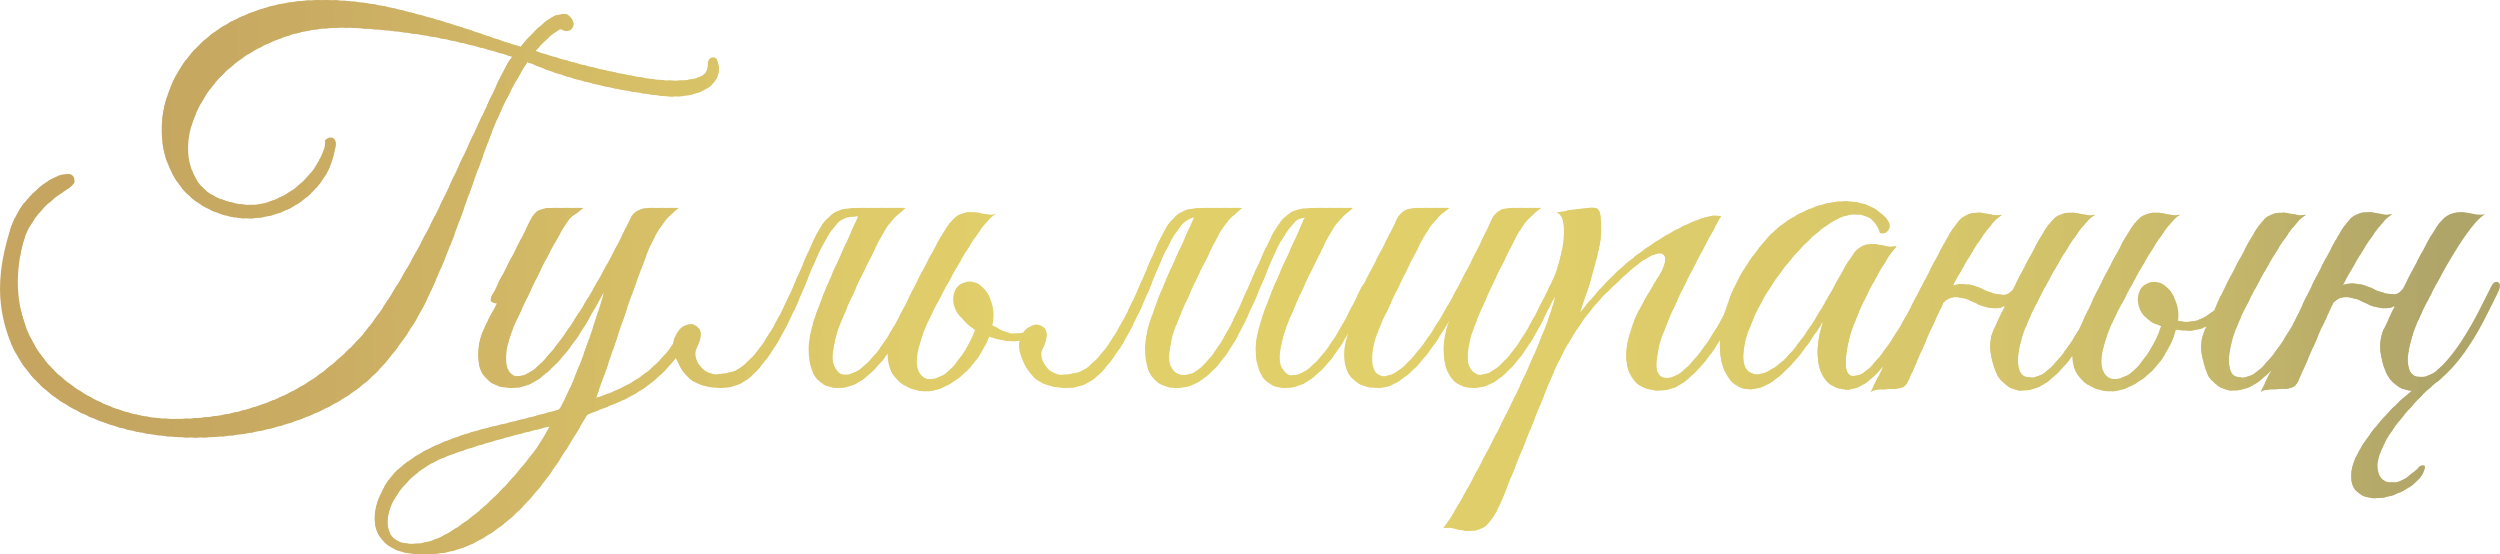 <?xml version="1.0" encoding="UTF-8"?> <svg xmlns="http://www.w3.org/2000/svg" xmlns:xlink="http://www.w3.org/1999/xlink" xmlns:xodm="http://www.corel.com/coreldraw/odm/2003" xml:space="preserve" width="200.048mm" height="44.359mm" version="1.1" style="shape-rendering:geometricPrecision; text-rendering:geometricPrecision; image-rendering:optimizeQuality; fill-rule:evenodd; clip-rule:evenodd" viewBox="0 0 3924.48 870.23"> <defs> <style type="text/css"> .fil63 {fill:#E1CF6A;fill-rule:nonzero} .fil62 {fill:#E1CF6A;fill-rule:nonzero} .fil61 {fill:#E0CE6A;fill-rule:nonzero} .fil60 {fill:#E0CD6A;fill-rule:nonzero} .fil64 {fill:#E1CF6A;fill-rule:nonzero} .fil65 {fill:#E0CE6A;fill-rule:nonzero} .fil59 {fill:#E0CD6A;fill-rule:nonzero} .fil58 {fill:#E0CC6A;fill-rule:nonzero} .fil57 {fill:#DFCC6A;fill-rule:nonzero} .fil56 {fill:#DFCB6A;fill-rule:nonzero} .fil55 {fill:#DFCB69;fill-rule:nonzero} .fil54 {fill:#DECA69;fill-rule:nonzero} .fil67 {fill:#DFCD6B;fill-rule:nonzero} .fil66 {fill:#DFCD6A;fill-rule:nonzero} .fil68 {fill:#DECC6B;fill-rule:nonzero} .fil53 {fill:#DDCA69;fill-rule:nonzero} .fil52 {fill:#DDC969;fill-rule:nonzero} .fil51 {fill:#DCC869;fill-rule:nonzero} .fil50 {fill:#DCC869;fill-rule:nonzero} .fil49 {fill:#DCC668;fill-rule:nonzero} .fil69 {fill:#DDCC6B;fill-rule:nonzero} .fil70 {fill:#DDCB6A;fill-rule:nonzero} .fil48 {fill:#DBC668;fill-rule:nonzero} .fil47 {fill:#DBC668;fill-rule:nonzero} .fil46 {fill:#DAC468;fill-rule:nonzero} .fil45 {fill:#DAC468;fill-rule:nonzero} .fil71 {fill:#DCCA6A;fill-rule:nonzero} .fil44 {fill:#D8C268;fill-rule:nonzero} .fil43 {fill:#D8C267;fill-rule:nonzero} .fil42 {fill:#D8C167;fill-rule:nonzero} .fil41 {fill:#D7C067;fill-rule:nonzero} .fil72 {fill:#DBCA6A;fill-rule:nonzero} .fil73 {fill:#DAC96A;fill-rule:nonzero} .fil40 {fill:#D6BF67;fill-rule:nonzero} .fil39 {fill:#D6BF67;fill-rule:nonzero} .fil38 {fill:#D6BE66;fill-rule:nonzero} .fil37 {fill:#D5BD66;fill-rule:nonzero} .fil75 {fill:#DAC96B;fill-rule:nonzero} .fil74 {fill:#DAC96A;fill-rule:nonzero} .fil76 {fill:#D9C86B;fill-rule:nonzero} .fil36 {fill:#D4BC66;fill-rule:nonzero} .fil35 {fill:#D4BB66;fill-rule:nonzero} .fil34 {fill:#D4BA66;fill-rule:nonzero} .fil33 {fill:#D3BA65;fill-rule:nonzero} .fil77 {fill:#D8C76B;fill-rule:nonzero} .fil32 {fill:#D2B966;fill-rule:nonzero} .fil31 {fill:#D2B966;fill-rule:nonzero} .fil30 {fill:#D1B866;fill-rule:nonzero} .fil29 {fill:#D1B766;fill-rule:nonzero} .fil28 {fill:#D1B765;fill-rule:nonzero} .fil27 {fill:#D1B665;fill-rule:nonzero} .fil78 {fill:#D7C66A;fill-rule:nonzero} .fil26 {fill:#D0B665;fill-rule:nonzero} .fil25 {fill:#CFB465;fill-rule:nonzero} .fil24 {fill:#CFB465;fill-rule:nonzero} .fil23 {fill:#CEB364;fill-rule:nonzero} .fil79 {fill:#D6C66A;fill-rule:nonzero} .fil80 {fill:#D5C56A;fill-rule:nonzero} .fil22 {fill:#CEB364;fill-rule:nonzero} .fil21 {fill:#CEB264;fill-rule:nonzero} .fil20 {fill:#CDB164;fill-rule:nonzero} .fil19 {fill:#CDB064;fill-rule:nonzero} .fil82 {fill:#D5C46B;fill-rule:nonzero} .fil81 {fill:#D5C46A;fill-rule:nonzero} .fil83 {fill:#D4C36B;fill-rule:nonzero} .fil18 {fill:#CBAF63;fill-rule:nonzero} .fil17 {fill:#CBAE63;fill-rule:nonzero} .fil16 {fill:#CAAD63;fill-rule:nonzero} .fil15 {fill:#CAAD63;fill-rule:nonzero} .fil84 {fill:#D3C36B;fill-rule:nonzero} .fil14 {fill:#C9AC62;fill-rule:nonzero} .fil13 {fill:#C9AC62;fill-rule:nonzero} .fil12 {fill:#C9AB62;fill-rule:nonzero} .fil11 {fill:#C8AA62;fill-rule:nonzero} .fil10 {fill:#C8A962;fill-rule:nonzero} .fil85 {fill:#D2C26A;fill-rule:nonzero} .fil9 {fill:#C8A962;fill-rule:nonzero} .fil8 {fill:#C7A961;fill-rule:nonzero} .fil7 {fill:#C7A861;fill-rule:nonzero} .fil6 {fill:#C7A861;fill-rule:nonzero} .fil5 {fill:#C6A761;fill-rule:nonzero} .fil4 {fill:#C6A761;fill-rule:nonzero} .fil86 {fill:#D0C06A;fill-rule:nonzero} .fil3 {fill:#C5A661;fill-rule:nonzero} .fil2 {fill:#C5A661;fill-rule:nonzero} .fil1 {fill:#C5A560;fill-rule:nonzero} .fil0 {fill:#C5A560;fill-rule:nonzero} .fil87 {fill:#D0C06B;fill-rule:nonzero} .fil88 {fill:#CFBF6A;fill-rule:nonzero} .fil89 {fill:#CEBF6B;fill-rule:nonzero} .fil90 {fill:#CDBD6A;fill-rule:nonzero} .fil91 {fill:#CBBC6A;fill-rule:nonzero} .fil92 {fill:#CBBC6B;fill-rule:nonzero} .fil93 {fill:#CABB6A;fill-rule:nonzero} .fil94 {fill:#C9BA6A;fill-rule:nonzero} .fil95 {fill:#C8B96A;fill-rule:nonzero} .fil96 {fill:#C6B86A;fill-rule:nonzero} .fil97 {fill:#C6B86B;fill-rule:nonzero} .fil98 {fill:#C5B66A;fill-rule:nonzero} .fil99 {fill:#C4B66A;fill-rule:nonzero} .fil100 {fill:#C3B56A;fill-rule:nonzero} .fil101 {fill:#C2B56A;fill-rule:nonzero} .fil102 {fill:#C1B36A;fill-rule:nonzero} .fil103 {fill:#C0B26A;fill-rule:nonzero} .fil104 {fill:#BFB26A;fill-rule:nonzero} .fil105 {fill:#BEB169;fill-rule:nonzero} .fil106 {fill:#BDB069;fill-rule:nonzero} .fil107 {fill:#BCAF6A;fill-rule:nonzero} .fil108 {fill:#BBAE69;fill-rule:nonzero} .fil109 {fill:#B9AD69;fill-rule:nonzero} .fil110 {fill:#B8AB69;fill-rule:nonzero} .fil111 {fill:#B7AB69;fill-rule:nonzero} .fil112 {fill:#B6AA69;fill-rule:nonzero} .fil113 {fill:#B5A969;fill-rule:nonzero} .fil114 {fill:#B3A869;fill-rule:nonzero} .fil115 {fill:#B3A769;fill-rule:nonzero} .fil116 {fill:#B1A669;fill-rule:nonzero} .fil117 {fill:#B0A568;fill-rule:nonzero} </style> <clipPath id="id0" style="clip-rule:nonzero"> <path d="M1128.52 107.25c0,15.93 -8.93,27.88 -26.78,35.84 -17.85,7.96 -39.96,10.3 -66.33,7 -30.76,-3.85 -57.95,-8.38 -81.57,-13.6 -23.62,-5.22 -44.08,-10.44 -61.38,-15.65 -17.3,-5.22 -31.31,-10.02 -42.02,-14.42 -10.71,-4.39 -18.26,-7.42 -22.66,-9.06 -24.72,39.55 -44.77,80.06 -60.15,121.53 -15.38,41.47 -30.35,82.67 -44.91,123.59 -14.56,40.92 -30.9,81.02 -49.02,120.3 -18.13,39.27 -42.3,76.21 -72.51,110.82 -21.97,24.72 -48.61,45.45 -79.92,62.21 -31.31,16.75 -64.95,29.39 -100.93,37.9 -35.98,8.51 -72.92,12.91 -110.82,13.18 -37.9,0.27 -74.16,-3.85 -108.76,-12.36 -34.61,-8.51 -66.33,-21.29 -95.17,-38.31 -28.84,-17.03 -52.18,-38.45 -70.04,-64.27 -17.85,-25.82 -29.11,-56.17 -33.78,-91.05 -4.67,-34.88 -0.14,-74.29 13.6,-118.24 6.04,-19.23 14.97,-35.57 26.78,-49.02 11.81,-13.46 23.48,-23.62 35.02,-30.49 11.54,-6.87 21.29,-10.16 29.25,-9.89 7.96,0.27 11.4,4.81 10.3,13.6 -3.3,4.39 -8.93,9.06 -16.89,14.01 -7.96,4.94 -16.48,11.54 -25.54,19.77 -9.06,8.24 -17.58,18.68 -25.54,31.31 -7.96,12.63 -13.6,28.84 -16.89,48.61 -4.94,28.01 -5.22,53.97 -0.82,77.86 4.39,23.89 12.36,45.45 23.89,64.68 11.54,19.23 25.82,35.98 42.85,50.26 17.03,14.28 35.7,26.37 56.03,36.25 20.32,9.89 41.33,17.17 63.03,21.83 21.7,4.67 43.26,6.73 64.68,6.18 32.41,-0.55 62.21,-4.12 89.4,-10.71 27.19,-6.59 52.32,-15.38 75.39,-26.37 23.07,-10.99 44.08,-23.89 63.03,-38.73 18.95,-14.83 36.39,-30.76 52.32,-47.79 16.48,-18.13 33.1,-40.51 49.85,-67.15 16.75,-26.64 33.23,-55.2 49.44,-85.69 16.2,-30.49 31.58,-61.38 46.14,-92.69 14.56,-31.31 28.15,-60.42 40.79,-87.34 12.63,-26.92 23.62,-50.4 32.96,-70.45 9.34,-20.05 17.03,-33.92 23.07,-41.61 -43.39,-13.73 -84.87,-24.17 -124.42,-31.31 -39.55,-7.14 -81.3,-11.81 -125.24,-14.01 -39.55,-1.65 -74.84,2.88 -105.88,13.6 -31.04,10.71 -57.54,24.86 -79.51,42.43 -21.97,17.58 -39.27,37.49 -51.91,59.74 -12.63,22.25 -19.77,43.67 -21.42,64.27 -1.65,20.6 2.2,39.27 11.54,56.03 9.34,16.75 24.72,28.43 46.14,35.02 25.27,8.24 47.79,9.06 67.56,2.47 19.77,-6.59 36.53,-16.07 50.26,-28.43 13.73,-12.36 23.89,-25.13 30.49,-38.31 6.59,-13.18 9.61,-22.8 9.06,-28.84l0 -1.65c4.39,-3.85 8.24,-5.08 11.54,-3.71 3.3,1.37 4.94,4.81 4.94,10.3 -2.75,21.97 -10.16,41.2 -22.25,57.68 -12.08,16.48 -26.78,29.66 -44.08,39.55 -17.3,9.89 -36.12,15.93 -56.44,18.13 -20.32,2.2 -40.1,0 -59.32,-6.59 -28.01,-9.89 -49.57,-25.54 -64.68,-46.96 -15.11,-21.42 -23.76,-45.32 -25.95,-71.68 -2.2,-26.37 2.33,-53.28 13.6,-80.75 11.26,-27.46 28.98,-51.91 53.14,-73.33 24.17,-21.42 55.2,-38.04 93.11,-49.85 37.9,-11.81 82.67,-15.52 134.3,-11.12 24.72,2.2 50.12,6.45 76.21,12.77 26.09,6.32 51.22,13.18 75.39,20.6 24.17,7.42 46.42,14.69 66.74,21.83 20.32,7.14 37.08,12.63 50.26,16.48 1.65,-2.2 4.94,-6.04 9.89,-11.54 4.94,-5.49 10.44,-11.12 16.48,-16.89 6.04,-5.77 12.22,-10.85 18.54,-15.24 6.32,-4.39 11.67,-6.59 16.07,-6.59l-0.82 0c6.59,-2.2 11.81,-1.79 15.65,1.24 3.85,3.02 6.18,6.59 7,10.71 0.82,4.12 -0.14,7.69 -2.88,10.71 -2.75,3.02 -7.42,3.43 -14.01,1.24 -1.65,-1.65 -4.39,-1.24 -8.24,1.24 -3.85,2.47 -7.83,5.49 -11.95,9.06 -4.12,3.57 -8.24,7.55 -12.36,11.95 -4.12,4.39 -7.55,7.96 -10.3,10.71 11.54,3.85 26.37,8.38 44.49,13.6 18.13,5.22 37.21,10.16 57.26,14.83 20.05,4.67 40.1,8.79 60.15,12.36 20.05,3.57 38.18,5.49 54.38,5.77 16.2,0.27 29.39,-1.37 39.55,-4.94 10.16,-3.57 15.24,-10.02 15.24,-19.36 0,-8.24 3.02,-12.36 9.06,-12.36 2.75,0 4.81,2.33 6.18,7 1.37,4.67 2.06,8.1 2.06,10.3zm39.55 465.53c10.99,-9.34 21.01,-20.74 30.07,-34.19 9.06,-13.46 17.58,-27.88 25.54,-43.26 7.96,-15.38 15.38,-31.04 22.25,-46.96 6.87,-15.93 13.32,-30.9 19.36,-44.91 6.04,-14.01 11.81,-26.37 17.3,-37.08 5.49,-10.71 11.26,-18.81 17.3,-24.31 4.39,-4.39 8.79,-7.69 13.18,-9.89 4.39,-2.2 9.61,-3.71 15.65,-4.53 6.04,-0.82 12.91,-1.24 20.6,-1.24l23.07 0 4.94 0 2.47 0 0.82 0 41.2 0c-6.04,4.94 -11.26,9.48 -15.65,13.6 -4.39,4.12 -8.65,9.06 -12.77,14.83 -4.12,5.77 -8.38,12.91 -12.77,21.42 -4.39,8.51 -9.61,19.09 -15.65,31.72 -6.04,11.54 -11.95,23.48 -17.71,35.84 -5.77,12.36 -11.26,24.44 -16.48,36.25 -5.22,11.81 -9.75,22.8 -13.6,32.96 -3.85,10.16 -6.32,18.81 -7.42,25.95 -3.85,17.58 -3.71,30.07 0.41,37.49 4.12,7.42 9.2,11.4 15.24,11.95 9.89,0 19.91,-4.39 30.07,-13.18 10.16,-8.79 19.91,-19.91 29.25,-33.37 9.34,-13.46 18.26,-28.29 26.78,-44.49 8.51,-16.2 16.34,-31.72 23.48,-46.55 3.3,-7.14 7,-9.75 11.12,-7.83 4.12,1.92 4.26,7 0.41,15.24 -6.59,14.28 -14.28,30.07 -23.07,47.38 -8.79,17.3 -18.68,33.64 -29.66,49.02 -10.99,15.38 -23.07,28.29 -36.25,38.73 -13.18,10.44 -27.19,15.65 -42.02,15.65 -9.34,0 -17.58,-2.33 -24.72,-7 -7.14,-4.67 -12.5,-11.54 -16.07,-20.6 -3.57,-9.06 -5.36,-20.19 -5.36,-33.37 0,-13.18 2.75,-28.01 8.24,-44.49 3.85,-12.08 8.51,-24.99 14.01,-38.73 5.49,-13.73 11.4,-27.6 17.71,-41.61 6.32,-14.01 12.63,-27.88 18.95,-41.61 6.32,-13.73 11.95,-26.37 16.89,-37.9 0.55,-1.1 1.1,-2.47 1.65,-4.12 -14.83,0 -25.27,3.3 -31.31,9.89 -6.59,6.59 -13.46,16.2 -20.6,28.84 -8.79,15.93 -18.26,36.8 -28.43,62.62 -10.16,25.82 -21.7,51.22 -34.61,76.21 -12.91,24.99 -27.46,46.55 -43.67,64.68 -16.2,18.13 -35.02,27.19 -56.44,27.19 -13.18,0 -25.4,-2.33 -36.67,-7 -11.26,-4.67 -20.46,-13.6 -27.6,-26.78 -2.75,-4.94 -4.94,-9.34 -6.59,-13.18 -4.94,6.04 -9.61,11.54 -14.01,16.48 -12.63,13.18 -25.68,24.17 -39.14,32.96 -13.46,8.79 -27.33,16.07 -41.61,21.83 -14.28,5.77 -29.11,11.67 -44.49,17.71 -13.18,23.07 -28.15,47.51 -44.91,73.33 -16.75,25.82 -35.57,49.57 -56.44,71.27 -20.87,21.7 -44.22,39.55 -70.04,53.56 -25.82,14.01 -53.83,21.01 -84.04,21.01 -20.87,0 -37.08,-3.02 -48.61,-9.06 -11.54,-6.04 -19.64,-14.01 -24.31,-23.89 -4.67,-9.89 -6.18,-20.74 -4.53,-32.55 1.65,-11.81 5.49,-23.48 11.54,-35.02 7.69,-15.38 18.54,-28.56 32.55,-39.55 14.01,-10.99 28.98,-20.32 44.91,-28.01 28.01,-13.18 60.01,-24.03 95.99,-32.55 35.98,-8.51 70.72,-17.44 104.23,-26.78 7.69,-13.73 15.11,-29.11 22.25,-46.14 7.14,-17.03 13.73,-34.06 19.77,-51.08 6.04,-17.03 11.54,-33.23 16.48,-48.61 4.94,-15.38 9.06,-28.56 12.36,-39.55 -7.14,12.63 -15.65,27.6 -25.54,44.91 -9.89,17.3 -21.01,33.78 -33.37,49.44 -12.36,15.65 -25.82,29.11 -40.37,40.37 -14.56,11.26 -29.8,16.89 -45.73,16.89 -4.39,0 -9.2,-0.41 -14.42,-1.24 -5.22,-0.82 -10.3,-2.61 -15.24,-5.36 -4.94,-2.75 -9.48,-6.59 -13.6,-11.54 -4.12,-4.94 -7,-11.26 -8.65,-18.95 -1.65,-8.79 -1.92,-17.3 -0.82,-25.54 1.1,-8.24 3.16,-16.34 6.18,-24.31 3.02,-7.96 6.59,-15.65 10.71,-23.07 4.12,-7.42 8.1,-14.97 11.95,-22.66 -2.75,0 -5.36,-0.82 -7.83,-2.47 -2.47,-1.65 -2.33,-5.22 0.41,-10.71 2.75,-4.39 5.22,-9.06 7.42,-14.01 2.2,-4.94 4.67,-9.89 7.42,-14.83l24.72 -47.79c8.24,-15.93 15.38,-30.21 21.42,-42.85 3.3,-6.59 7.55,-11.12 12.77,-13.6 5.22,-2.47 11.67,-3.71 19.36,-3.71l50.26 0c-3.85,3.3 -8.65,6.87 -14.42,10.71 -5.77,3.85 -11.12,10.16 -16.07,18.95 -14.28,24.17 -27.33,48.34 -39.14,72.51 -11.81,24.17 -23.48,48.61 -35.02,73.33 -9.89,21.42 -15.38,39.27 -16.48,53.56 -1.1,14.28 0.96,24.31 6.18,30.07 5.22,5.77 13.05,6.59 23.48,2.47 10.44,-4.12 22.25,-13.87 35.43,-29.25 11.54,-13.18 23.35,-28.84 35.43,-46.96 12.08,-18.13 23.76,-36.94 35.02,-56.44 11.26,-19.5 21.97,-38.86 32.13,-58.09 10.16,-19.23 19.09,-37.08 26.78,-53.56 3.3,-6.59 7.55,-11.12 12.77,-13.6 5.22,-2.47 11.67,-3.71 19.36,-3.71l44.49 0c-7.69,5.49 -14.42,11.67 -20.19,18.54 -5.77,6.87 -11.12,14.69 -16.07,23.48 -4.94,8.79 -9.61,18.81 -14.01,30.07 -4.39,11.26 -9.06,23.76 -14.01,37.49 -10.44,28.01 -21.01,58.23 -31.72,90.63 -10.71,32.41 -22.11,65.09 -34.19,98.05 32.96,-10.44 60.15,-24.44 81.57,-42.02 15.38,-12.63 28.56,-26.92 39.55,-42.85 0.55,-2.75 1.1,-5.49 1.65,-8.24 4.39,-10.99 10.44,-17.99 18.13,-21.01 7.69,-3.02 14.28,-1.65 19.77,4.12 5.49,5.77 4.67,16.34 -2.47,31.72 -2.2,4.39 -2.75,9.06 -1.65,14.01 1.1,4.94 3.16,9.48 6.18,13.6 3.02,4.12 6.87,7.42 11.54,9.89 4.67,2.47 9.48,3.71 14.42,3.71 9.34,-0.55 17.44,-1.79 24.31,-3.71 6.87,-1.92 13.32,-5.63 19.36,-11.12zm-304.86 96.4c-13.18,3.3 -27.33,6.87 -42.43,10.71 -15.11,3.85 -30.35,7.96 -45.73,12.36 -15.38,4.39 -30.21,8.93 -44.49,13.6 -14.28,4.67 -27.19,9.48 -38.73,14.42 -20.87,9.34 -38.31,21.42 -52.32,36.25 -14.01,14.83 -23.35,29.52 -28.01,44.08 -4.67,14.56 -4.26,27.05 1.24,37.49 5.49,10.44 17.03,15.65 34.61,15.65 18.13,0 36.8,-5.63 56.03,-16.89 19.23,-11.26 37.76,-24.86 55.62,-40.79 17.85,-15.93 34.33,-32.68 49.44,-50.26 15.11,-17.58 27.33,-32.96 36.67,-46.14 2.75,-4.39 5.63,-9.2 8.65,-14.42 3.02,-5.22 6.18,-10.57 9.48,-16.07zm535.56 -87.34c-3.85,-7.69 -5.63,-16.89 -5.36,-27.6 0.27,-10.71 3.43,-22.66 9.48,-35.84 6.59,-13.73 12.36,-25.95 17.3,-36.67 4.94,-10.71 9.89,-21.01 14.83,-30.9 4.94,-9.89 10.16,-20.05 15.65,-30.49 5.49,-10.44 11.81,-22.25 18.95,-35.43 10.44,-19.77 19.5,-33.51 27.19,-41.2 7.69,-7.69 18.13,-11.26 31.31,-10.71 5.49,0.55 11.12,1.51 16.89,2.88 5.77,1.37 11.67,1.51 17.71,0.41 -6.04,3.3 -13.18,10.44 -21.42,21.56 -8.24,10.99 -16.89,23.89 -25.95,38.73 -9.06,14.97 -18.13,30.76 -27.19,47.65 -9.06,16.75 -17.44,32.55 -25.13,47.51 -6.59,13.18 -11.95,25.68 -16.07,37.63 -4.12,11.81 -6.59,22.38 -7.42,31.72 -0.82,9.48 0.14,17.03 2.88,22.8 2.75,5.77 7.42,9.48 14.01,11.12 3.85,1.1 9.89,0 18.13,-3.3 8.24,-3.3 16.2,-9.61 23.89,-18.95 8.79,-10.57 16.48,-21.83 23.07,-33.92 3.85,-7.69 6.87,-14.69 9.06,-20.74 -9.34,-6.59 -17.3,-14.01 -23.89,-22.25 -4.94,-5.49 -8.1,-11.54 -9.48,-17.85 -1.37,-6.32 -1.24,-12.22 0.41,-17.71 1.65,-5.49 4.67,-9.89 9.06,-13.18 4.39,-3.3 9.89,-4.94 16.48,-4.94 3.3,0 6.59,0.82 9.89,2.47 9.34,4.39 16.48,12.63 21.42,24.72 5.49,13.18 6.59,27.05 3.3,41.33 1.65,1.1 3.3,1.92 4.94,2.47 6.59,4.39 14.01,7.69 22.25,9.89 5.49,1.1 12.63,0.82 21.42,-0.82 3.85,-5.49 8.24,-9.06 13.18,-10.71 7.69,-3.3 14.28,-2.06 19.77,3.71 5.49,5.77 4.67,16.48 -2.47,31.86 -2.2,4.39 -2.75,9.06 -1.65,14.01 1.1,4.94 3.16,9.61 6.18,13.73 3.02,4.12 6.87,7.42 11.54,9.89 4.67,2.47 9.48,3.71 14.42,3.71 9.34,-0.55 17.44,-1.79 24.31,-3.71 6.87,-1.92 13.32,-5.63 19.36,-11.12 10.99,-9.48 21.01,-20.87 30.07,-34.33 9.06,-13.46 17.58,-28.01 25.54,-43.39 7.96,-15.38 15.38,-31.17 22.25,-47.1 6.87,-16.07 13.32,-31.04 19.36,-45.04 6.04,-14.14 11.81,-26.5 17.3,-37.21 5.49,-10.71 11.26,-18.95 17.3,-24.44 4.39,-4.39 8.79,-7.69 13.18,-9.89 4.39,-2.2 9.61,-3.71 15.65,-4.53 6.04,-0.82 12.91,-1.24 20.6,-1.24l8.24 0 4.94 0 44.49 0c-6.04,4.94 -11.26,9.48 -15.65,13.6 -4.39,4.12 -8.65,9.06 -12.77,14.83 -4.12,5.77 -8.38,12.91 -12.77,21.42 -4.39,8.51 -9.61,19.09 -15.65,31.72 -6.04,11.54 -11.95,23.48 -17.71,35.84 -5.77,12.36 -11.26,24.44 -16.48,36.25 -5.22,11.81 -9.75,22.8 -13.6,32.96 -3.85,10.16 -6.32,18.81 -7.42,25.95 -3.85,17.58 -3.71,29.94 0.41,37.08 4.12,7.14 9.2,11.26 15.24,12.36 10.99,1.65 21.83,-2.47 32.55,-12.36 10.71,-9.89 21.01,-22.93 30.9,-39.14 9.89,-16.2 19.36,-34.33 28.43,-54.38 9.06,-20.05 17.71,-39.55 25.95,-58.5 8.24,-18.95 16.07,-35.84 23.48,-50.67 7.42,-14.83 14.42,-25.27 21.01,-31.31 4.39,-4.39 8.79,-7.69 13.18,-9.89 4.39,-2.2 9.61,-3.71 15.65,-4.53 6.04,-0.82 12.91,-1.24 20.6,-1.24l58.5 0c-6.04,4.94 -11.26,9.48 -15.65,13.6 -4.39,4.12 -8.65,9.2 -12.77,14.97 -4.12,5.77 -8.38,12.91 -12.77,21.42 -4.39,8.51 -9.61,19.23 -15.65,31.86 -6.04,11.54 -11.95,23.48 -17.71,35.98 -5.77,12.36 -11.26,24.44 -16.48,36.39 -5.22,11.81 -9.75,22.8 -13.6,32.96 -3.85,10.16 -6.32,18.95 -7.42,26.09 -3.85,17.58 -3.71,30.21 0.41,37.63 4.12,7.42 9.2,11.4 15.24,11.95 9.89,0 19.91,-4.39 30.07,-13.18 10.16,-8.79 19.91,-19.91 29.25,-33.37 9.34,-13.46 18.26,-28.29 26.78,-44.49 8.51,-16.2 16.34,-31.72 23.48,-46.55 3.3,-7.14 7,-9.75 11.12,-7.83 4.12,1.92 4.26,7 0.41,15.24 -6.59,14.28 -14.28,30.07 -23.07,47.38 -8.79,17.3 -18.68,33.64 -29.66,49.02 -10.99,15.38 -23.07,28.15 -36.25,38.31 -13.18,10.16 -27.19,15.24 -42.02,15.24 -9.34,0 -17.58,-2.33 -24.72,-7 -7.14,-4.67 -12.5,-11.54 -16.07,-20.6 -3.57,-9.06 -5.36,-20.19 -5.36,-33.37 0,-13.18 2.75,-28.01 8.24,-44.49 3.85,-12.08 8.51,-24.99 14.01,-38.73 5.49,-13.73 11.4,-27.6 17.71,-41.61 6.32,-14.01 12.63,-27.88 18.95,-41.61 6.32,-13.73 11.95,-26.37 16.89,-37.9 0.55,-1.1 0.82,-1.92 0.82,-2.47 -7.14,1.1 -12.63,3.85 -16.48,8.24 -6.04,6.59 -12.91,16.2 -20.6,28.84 -6.04,10.44 -12.22,23.48 -18.54,39.14 -6.32,15.65 -13.18,32.13 -20.6,49.44 -7.42,17.3 -15.52,34.61 -24.31,51.91 -8.79,17.3 -18.4,32.68 -28.84,46.14 -10.44,13.46 -21.83,24.31 -34.19,32.55 -12.36,8.24 -25.95,12.08 -40.79,11.54 -9.34,-0.55 -17.58,-3.16 -24.72,-7.83 -7.14,-4.67 -12.5,-11.54 -16.07,-20.6 -3.57,-9.06 -5.36,-20.05 -5.36,-32.96 0,-12.91 2.75,-27.6 8.24,-44.08 3.85,-12.08 8.51,-24.99 14.01,-38.73 5.49,-13.73 11.4,-27.6 17.71,-41.61 6.32,-14.01 12.63,-27.88 18.95,-41.61 6.32,-13.73 11.95,-26.37 16.89,-37.9 0.55,-0.55 0.82,-1.37 0.82,-2.47 -6.59,1.65 -11.81,4.39 -15.65,8.24 -6.59,6.59 -13.46,16.2 -20.6,28.84 -8.79,15.93 -18.26,36.8 -28.43,62.62 -10.16,25.82 -21.7,51.22 -34.61,76.21 -12.91,24.99 -27.46,46.55 -43.67,64.68 -16.2,18.13 -35.02,27.19 -56.44,27.19 -13.18,0 -25.4,-2.33 -36.67,-7 -11.26,-4.67 -20.46,-13.6 -27.6,-26.78 -9.34,-16.48 -12.63,-29.94 -9.89,-40.37 -4.39,0.55 -8.51,0.82 -12.36,0.82 -9.34,-0.55 -18.4,-2.2 -27.19,-4.94 -3.3,-0.55 -6.04,-1.37 -8.24,-2.47 -5.49,14.28 -13.18,27.74 -23.07,40.37 -13.73,17.58 -30.21,30.76 -49.44,39.55 -15.93,7.14 -31.86,7.96 -47.79,2.47 -15.93,-5.49 -27.19,-15.11 -33.78,-28.84zm1044.76 -123.59c-6.59,14.28 -14.28,30.07 -23.07,47.38 -8.79,17.3 -18.68,33.64 -29.66,49.02 -10.99,15.38 -23.07,28.29 -36.25,38.73 -13.18,10.44 -27.19,15.65 -42.02,15.65 -9.34,0 -17.58,-2.33 -24.72,-7 -7.14,-4.67 -12.5,-11.54 -16.07,-20.6 -3.57,-9.06 -5.36,-20.19 -5.36,-33.37 0,-13.18 2.75,-28.01 8.24,-44.49 -7.14,12.63 -14.97,25.13 -23.48,37.49 -8.51,12.36 -17.58,23.62 -27.19,33.78 -9.61,10.16 -19.64,18.4 -30.07,24.72 -10.44,6.32 -20.6,9.48 -30.49,9.48 -4.39,0 -9.2,-0.41 -14.42,-1.24 -5.22,-0.82 -10.3,-2.61 -15.24,-5.36 -4.94,-2.75 -9.48,-6.59 -13.6,-11.54 -4.12,-4.94 -7,-11.26 -8.65,-18.95 -1.65,-8.79 -1.92,-17.3 -0.82,-25.54 1.1,-8.24 3.16,-16.34 6.18,-24.31 3.02,-7.96 6.59,-15.65 10.71,-23.07 4.12,-7.42 8.1,-14.97 11.95,-22.66 -2.75,0 -5.36,-0.82 -7.83,-2.47 -2.47,-1.65 -2.33,-5.22 0.41,-10.71 2.75,-4.39 5.22,-9.06 7.42,-14.01 2.2,-4.94 4.67,-9.89 7.42,-14.83l24.72 -47.79c8.24,-15.93 15.38,-30.21 21.42,-42.85 3.3,-6.59 7.55,-11.12 12.77,-13.6 5.22,-2.47 11.67,-3.71 19.36,-3.71l50.26 0c-4.94,3.3 -9.34,6.73 -13.18,10.3 -3.85,3.57 -7.83,7.83 -11.95,12.77 -4.12,4.94 -8.38,10.99 -12.77,18.13 -4.39,7.14 -9.34,16.48 -14.83,28.01 -7.69,14.28 -14.56,28.01 -20.6,41.2 -6.04,11.54 -11.81,23.35 -17.3,35.43 -5.49,12.08 -10.16,21.97 -14.01,29.66 -9.89,21.42 -15.38,39.27 -16.48,53.56 -1.1,14.28 0.96,24.31 6.18,30.07 5.22,5.77 13.05,6.59 23.48,2.47 10.44,-4.12 22.25,-13.87 35.43,-29.25 11.54,-13.18 22.93,-28.84 34.19,-46.96 11.26,-18.13 22.11,-36.94 32.55,-56.44 10.44,-19.5 20.46,-38.86 30.07,-58.09 9.61,-19.23 18.26,-37.08 25.95,-53.56 3.3,-6.59 7.55,-11.12 12.77,-13.6 5.22,-2.47 11.67,-3.71 19.36,-3.71l44.49 0c-6.04,4.94 -11.26,9.48 -15.65,13.6 -4.39,4.12 -8.65,9.06 -12.77,14.83 -4.12,5.77 -8.38,12.91 -12.77,21.42 -4.39,8.51 -9.61,19.09 -15.65,31.72 -6.04,11.54 -11.95,23.48 -17.71,35.84 -5.77,12.36 -11.26,24.44 -16.48,36.25 -5.22,11.81 -9.75,22.8 -13.6,32.96 -3.85,10.16 -6.32,18.81 -7.42,25.95 -3.85,17.58 -3.71,30.07 0.41,37.49 4.12,7.42 9.2,11.4 15.24,11.95 9.89,0 19.91,-4.39 30.07,-13.18 10.16,-8.79 19.91,-19.91 29.25,-33.37 9.34,-13.46 18.26,-28.29 26.78,-44.49 8.51,-16.2 16.34,-31.72 23.48,-46.55 3.3,-7.14 7,-9.75 11.12,-7.83 4.12,1.92 4.26,7 0.41,15.24zm-88.16 332.05c-8.24,17.58 -16.07,29.39 -23.48,35.43 -7.42,6.04 -17.99,8.51 -31.72,7.42 -5.49,-0.55 -11.12,-1.65 -16.89,-3.3 -5.77,-1.65 -11.67,-1.92 -17.71,-0.82 3.3,-3.3 9.61,-12.77 18.95,-28.43 9.34,-15.65 20.05,-34.88 32.13,-57.68 12.08,-22.8 24.99,-47.65 38.73,-74.57 13.73,-26.92 26.5,-53.28 38.31,-79.1 11.81,-25.82 21.97,-49.57 30.49,-71.27 8.51,-21.7 14.14,-38.86 16.89,-51.5 -4.39,7.14 -9.34,11.67 -14.83,13.6 -5.49,1.92 -6.87,-0.14 -4.12,-6.18 2.2,-4.39 4.94,-10.44 8.24,-18.13 3.3,-7.69 6.04,-14.01 8.24,-18.95 3.85,-8.79 7.28,-18.95 10.3,-30.49 3.02,-11.54 4.94,-22.52 5.77,-32.96 0.82,-10.44 0.41,-19.36 -1.24,-26.78 -1.65,-7.42 -4.94,-11.67 -9.89,-12.77 6.04,-1.1 11.81,-2.2 17.3,-3.3 4.39,-1.1 8.93,-1.79 13.6,-2.06 4.67,-0.27 7.83,-0.69 9.48,-1.24 6.04,-0.55 10.99,-0.96 14.83,-1.24 3.85,-0.27 6.87,0.41 9.06,2.06 2.2,1.65 3.71,5.08 4.53,10.3 0.82,5.22 1.24,12.77 1.24,22.66 0,8.24 -1.24,17.99 -3.71,29.25 -2.47,11.26 -5.36,22.93 -8.65,35.02 -3.3,12.08 -6.87,23.89 -10.71,35.43 -3.85,11.54 -7.42,21.7 -10.71,30.49 8.24,-10.44 18.68,-22.66 31.31,-36.67 12.63,-14.01 25.27,-26.5 37.9,-37.49 9.89,-8.79 22.11,-18.26 36.67,-28.43 14.56,-10.16 29.25,-19.23 44.08,-27.19 14.83,-7.96 28.7,-14.14 41.61,-18.54 12.91,-4.39 22.93,-5.49 30.07,-3.3 -16.48,29.66 -31.58,57.95 -45.32,84.87 -6.04,11.54 -11.95,23.35 -17.71,35.43 -5.77,12.08 -11.12,23.76 -16.07,35.02 -4.94,11.26 -9.2,21.83 -12.77,31.72 -3.57,9.89 -5.9,18.4 -7,25.54 -3.3,17.03 -3.3,28.15 0,33.37 3.3,5.22 7.69,7.83 13.18,7.83 10.44,0 21.42,-5.77 32.96,-17.3 11.54,-11.54 22.52,-25.13 32.96,-40.79 10.44,-15.65 19.77,-31.45 28.01,-47.38 8.24,-15.93 14.56,-28.29 18.95,-37.08 3.3,-7.14 7,-9.75 11.12,-7.83 4.12,1.92 4.26,7 0.41,15.24 -6.04,12.63 -13.6,27.74 -22.66,45.32 -9.06,17.58 -19.36,34.47 -30.9,50.67 -11.54,16.2 -24.17,30.07 -37.9,41.61 -13.73,11.54 -28.56,17.3 -44.49,17.3 -7.14,0 -14.56,-1.37 -22.25,-4.12 -7.69,-2.75 -14.14,-7.83 -19.36,-15.24 -5.22,-7.42 -8.38,-17.3 -9.48,-29.66 -1.1,-12.36 1.37,-28.15 7.42,-47.38 3.3,-10.99 8.79,-23.48 16.48,-37.49 7.69,-14.01 17.3,-30.35 28.84,-49.02 4.94,-8.24 7.69,-15.38 8.24,-21.42 0.55,-6.04 -1.51,-9.61 -6.18,-10.71 -4.67,-1.1 -11.95,1.1 -21.83,6.59 -9.89,5.49 -22.8,15.65 -38.73,30.49 -7.14,6.59 -15.24,14.28 -24.31,23.07 -9.06,8.79 -18.68,19.64 -28.84,32.55 -10.16,12.91 -20.46,28.15 -30.9,45.73 -10.44,17.58 -20.6,38.18 -30.49,61.8l-77.45 191.98z"></path> </clipPath> <clipPath id="id1" style="clip-rule:nonzero"> <path d="M3026.89 458.25c-6.04,12.63 -13.6,27.46 -22.66,44.49 -9.06,17.03 -19.09,33.51 -30.07,49.44 -10.99,15.93 -22.66,29.52 -35.02,40.79 -12.36,11.26 -24.58,17.44 -36.67,18.54 -6.59,0.55 -13.73,-0.69 -21.42,-3.71 -7.69,-3.02 -14.01,-8.51 -18.95,-16.48 -4.94,-7.96 -7.83,-18.95 -8.65,-32.96 -0.82,-14.01 1.79,-31.72 7.83,-53.14 -6.59,10.99 -15.11,23.76 -25.54,38.31 -10.44,14.56 -21.7,27.6 -33.78,39.14 -15.93,15.38 -30.62,24.44 -44.08,27.19 -13.46,2.75 -24.86,0.69 -34.19,-6.18 -9.34,-6.87 -16.07,-17.71 -20.19,-32.55 -4.12,-14.83 -4.81,-32.27 -2.06,-52.32 2.75,-20.05 9.48,-42.02 20.19,-65.92 10.71,-23.89 26.5,-48.2 47.38,-72.92 12.08,-14.83 26.78,-27.46 44.08,-37.9 17.3,-10.44 34.88,-17.85 52.73,-22.25 17.85,-4.39 35.15,-4.94 51.91,-1.65 16.75,3.3 30.9,11.26 42.43,23.89 6.04,6.04 7.83,11.81 5.36,17.3 -2.47,5.49 -7.28,7.69 -14.42,6.59 -4.39,-15.38 -13.32,-24.72 -26.78,-28.01 -13.46,-3.3 -27.88,-0.82 -43.26,7.42 -18.68,10.44 -37.9,26.5 -57.68,48.2 -19.77,21.7 -37.08,44.91 -51.91,69.62 -1.65,2.75 -4.12,7.14 -7.42,13.18 -3.3,6.04 -6.73,13.05 -10.3,21.01 -3.57,7.96 -6.87,16.2 -9.89,24.72 -3.02,8.51 -5.08,16.62 -6.18,24.31 -2.2,14.28 -1.24,24.72 2.88,31.31 4.12,6.59 9.89,9.89 17.3,9.89 7.42,0 16.07,-3.16 25.95,-9.48 9.89,-6.32 19.77,-15.24 29.66,-26.78 14.28,-17.58 27.33,-36.12 39.14,-55.62 11.81,-19.5 23.21,-39.41 34.19,-59.74 9.34,-17.58 17.71,-31.04 25.13,-40.37 7.42,-9.34 17.71,-13.46 30.9,-12.36 5.49,0.55 11.12,1.51 16.89,2.88 5.77,1.37 11.67,1.51 17.71,0.41 -4.39,4.39 -10.3,12.5 -17.71,24.31 -7.42,11.81 -15.11,25.27 -23.07,40.37 -7.96,15.11 -15.24,30.62 -21.83,46.55 -6.59,15.93 -11.26,30.21 -14.01,42.85 -6.59,32.96 -3.85,49.44 8.24,49.44 8.79,0.55 18.4,-4.67 28.84,-15.65 10.44,-10.99 20.74,-24.17 30.9,-39.55 10.16,-15.38 19.36,-30.9 27.6,-46.55 8.24,-15.65 14.56,-27.88 18.95,-36.67 3.85,-7.14 7.69,-9.89 11.54,-8.24 3.85,1.65 3.85,6.59 0,14.83zm162.32 33.78c-3.85,7.69 -7.83,17.17 -11.95,28.43 -4.12,11.26 -7,22.25 -8.65,32.96 -1.65,10.71 -1.24,19.91 1.24,27.6 2.47,7.69 8.65,11.54 18.54,11.54 10.44,0 21.29,-5.77 32.55,-17.3 11.26,-11.54 21.83,-24.99 31.72,-40.37 9.89,-15.38 18.81,-30.9 26.78,-46.55 7.96,-15.65 14.14,-27.88 18.54,-36.67 3.3,-7.14 7,-9.75 11.12,-7.83 4.12,1.92 4.26,7 0.41,15.24 -6.04,12.63 -13.6,27.74 -22.66,45.32 -9.06,17.58 -19.36,34.47 -30.9,50.67 -11.54,16.2 -24.17,29.94 -37.9,41.2 -13.73,11.26 -28.56,16.89 -44.49,16.89 -6.59,0 -13.05,-1.79 -19.36,-5.36 -6.32,-3.57 -12.22,-9.2 -17.71,-16.89 -4.39,-7.14 -7.96,-17.85 -10.71,-32.13 -2.75,-14.28 -1.65,-27.74 3.3,-40.37 6.59,-13.73 12.36,-25.82 17.3,-36.25l0 -1.65c-4.94,2.75 -10.71,3.85 -17.3,3.3 -9.89,-0.55 -19.64,-3.43 -29.25,-8.65 -9.61,-5.22 -19.09,-8.1 -28.43,-8.65 -5.49,-0.55 -10.44,0.82 -14.83,4.12 -2.2,1.1 -4.12,2.47 -5.77,4.12 -2.75,6.04 -5.22,11.54 -7.42,16.48 -3.3,7.14 -6.04,12.91 -8.24,17.3 -2.2,4.39 -4.67,9.89 -7.42,16.48 -2.75,6.59 -6.59,15.38 -11.54,26.37 -4.94,10.99 -11.81,26.64 -20.6,46.96 -3.3,6.04 -7.14,9.61 -11.54,10.71 -4.39,1.1 -10.99,1.65 -19.77,1.65 -6.04,0.55 -11.12,0.82 -15.24,0.82 -4.12,0 -8.38,1.37 -12.77,4.12 19.77,-39 38.59,-77.73 56.44,-116.18 17.85,-38.45 36.94,-76.35 57.26,-113.7 10.44,-19.77 19.5,-33.51 27.19,-41.2 7.69,-7.69 18.13,-11.26 31.31,-10.71 5.49,0.55 11.12,1.51 16.89,2.88 5.77,1.37 11.67,1.51 17.71,0.41 -6.04,3.3 -13.32,10.44 -21.83,21.42 -8.51,10.99 -17.3,23.89 -26.37,38.73 -9.06,14.83 -18.26,30.76 -27.6,47.79 -0.55,1.1 -1.1,2.2 -1.65,3.3 5.49,-2.2 11.26,-3.02 17.3,-2.47 10.44,0.55 20.19,3.16 29.25,7.83 9.06,4.67 18.26,7.55 27.6,8.65 6.59,1.1 11.81,0 15.65,-3.3l4.12 -4.12 1.65 -3.3c4.94,-9.89 10.16,-20.05 15.65,-30.49 5.49,-10.44 11.81,-22.25 18.95,-35.43 10.44,-19.77 19.5,-33.51 27.19,-41.2 7.69,-7.69 18.13,-11.26 31.31,-10.71 5.49,0.55 11.12,1.51 16.89,2.88 5.77,1.37 11.67,1.51 17.71,0.41 -6.04,3.3 -13.32,10.44 -21.83,21.42 -8.51,10.99 -17.3,23.89 -26.37,38.73 -9.06,14.83 -18.13,30.62 -27.19,47.38 -9.06,16.75 -17.17,32.55 -24.31,47.38zm69.21 90.63c-3.85,-7.69 -5.63,-16.89 -5.36,-27.6 0.27,-10.71 3.43,-22.66 9.48,-35.84 6.59,-13.73 12.36,-25.95 17.3,-36.67 4.94,-10.71 9.89,-21.01 14.83,-30.9 4.94,-9.89 10.16,-20.05 15.65,-30.49 5.49,-10.44 11.81,-22.25 18.95,-35.43 10.44,-19.77 19.5,-33.51 27.19,-41.2 7.69,-7.69 18.13,-11.26 31.31,-10.71 5.49,0.55 11.12,1.51 16.89,2.88 5.77,1.37 11.67,1.51 17.71,0.41 -6.04,3.3 -13.18,10.44 -21.42,21.42 -8.24,10.99 -16.89,23.89 -25.95,38.73 -9.06,14.83 -18.13,30.62 -27.19,47.38 -9.06,16.75 -17.44,32.55 -25.13,47.38 -6.59,13.18 -11.95,25.68 -16.07,37.49 -4.12,11.81 -6.59,22.38 -7.42,31.72 -0.82,9.34 0.14,16.89 2.88,22.66 2.75,5.77 7.42,9.48 14.01,10.99 3.85,1.1 9.89,0 18.13,-3.3 8.24,-3.16 16.2,-9.48 23.89,-18.81 8.79,-10.44 16.48,-21.7 23.07,-33.78 4.94,-9.89 8.79,-18.95 11.54,-27.19 -1.65,-0.55 -3.3,-1.1 -4.94,-1.65 -8.24,-2.75 -15.38,-7.42 -21.42,-14.01 -4.94,-5.49 -8.1,-11.4 -9.48,-17.71 -1.37,-6.32 -1.24,-12.22 0.41,-17.71 1.65,-5.49 4.67,-9.89 9.06,-13.18 4.39,-3.3 9.89,-4.94 16.48,-4.94 3.3,0 6.59,0.82 9.89,2.47 9.34,4.39 16.48,12.63 21.42,24.72 4.94,10.99 6.59,22.25 4.94,33.78 1.1,0 2.2,0.27 3.3,0.82 8.24,1.65 17.3,1.1 27.19,-1.65 8.24,-2.75 17.03,-7.96 26.37,-15.65l1.65 -4.12c4.94,-10.99 9.89,-21.42 14.83,-31.31 4.94,-9.89 10.16,-20.05 15.65,-30.49 5.49,-10.44 11.81,-22.25 18.95,-35.43 10.44,-19.77 19.5,-33.51 27.19,-41.2 7.69,-7.69 18.13,-11.26 31.31,-10.71 5.49,0.55 11.12,1.51 16.89,2.88 5.77,1.37 11.67,1.51 17.71,0.41 -6.04,3.3 -13.32,10.44 -21.83,21.42 -8.51,10.99 -17.3,23.89 -26.37,38.73 -9.06,14.83 -18.13,30.62 -27.19,47.38 -9.06,16.75 -17.17,32.55 -24.31,47.38 -3.85,7.69 -7.83,17.17 -11.95,28.43 -4.12,11.26 -7,22.25 -8.65,32.96 -1.65,10.71 -1.24,19.91 1.24,27.6 2.47,7.69 8.65,11.54 18.54,11.54 10.44,0 21.29,-5.77 32.55,-17.3 11.26,-11.54 21.83,-24.99 31.72,-40.37 9.89,-15.38 18.81,-30.9 26.78,-46.55 7.96,-15.65 14.14,-27.88 18.54,-36.67 3.3,-7.14 7,-9.75 11.12,-7.83 4.12,1.92 4.26,7 0.41,15.24 -6.04,12.63 -13.6,27.74 -22.66,45.32 -9.06,17.58 -19.36,34.47 -30.9,50.67 -11.54,16.2 -24.17,29.94 -37.9,41.2 -13.73,11.26 -28.56,16.89 -44.49,16.89 -6.59,0 -13.05,-1.79 -19.36,-5.22 -6.32,-3.43 -12.22,-8.79 -17.71,-16.2 -4.39,-7.14 -7.96,-17.85 -10.71,-32.13 -2.75,-14.28 -1.65,-27.74 3.3,-40.37l3.3 -6.59c-9.89,4.39 -19.77,6.59 -29.66,6.59 -6.04,-0.55 -12.08,-1.1 -18.13,-1.65 -5.49,18.68 -14.28,35.98 -26.37,51.91 -13.73,17.44 -30.21,30.49 -49.44,38.86 -15.93,7 -31.86,7.83 -47.79,2.47 -15.93,-5.36 -27.19,-14.69 -33.78,-28.15zm542.98 -91.46c-3.85,7.69 -7.83,17.17 -11.95,28.43 -4.12,11.26 -7,22.25 -8.65,32.96 -1.65,10.71 -1.24,19.91 1.24,27.6 2.47,7.69 8.65,11.54 18.54,11.54 10.44,0 21.29,-5.77 32.55,-17.3 11.26,-11.54 21.83,-24.99 31.72,-40.37 9.89,-15.38 18.81,-30.9 26.78,-46.55 7.96,-15.65 14.14,-27.88 18.54,-36.67 3.3,-7.14 7,-9.75 11.12,-7.83 4.12,1.92 4.26,7 0.41,15.24 -6.04,12.63 -13.6,27.74 -22.66,45.32 -9.06,17.58 -19.36,34.47 -30.9,50.67 -11.54,16.2 -24.17,30.07 -37.9,41.61l-4.12 3.3c-9.89,7.69 -19.77,16.75 -29.66,27.19 -10.99,11.54 -21.29,23.35 -30.9,35.43 -9.61,12.08 -17.44,24.17 -23.48,36.25 -6.04,12.08 -9.34,22.8 -9.89,32.13 0,7.69 1.65,14.14 4.94,19.36 3.3,5.22 9.61,7.83 18.95,7.83 7.69,0 15.24,-2.75 22.66,-8.24 7.42,-5.49 13.87,-10.99 19.36,-16.48 1.1,-1.1 3.02,-1.79 5.77,-2.06 2.75,-0.27 3.57,1.51 2.47,5.36 -1.1,4.39 -3.71,9.2 -7.83,14.42 -4.12,5.22 -9.75,10.16 -16.89,14.83 -7.14,4.67 -15.24,8.65 -24.31,11.95 -9.06,3.3 -18.81,4.94 -29.25,4.94 -10.44,0 -19.36,-3.02 -26.78,-9.06 -7.42,-6.04 -10.85,-15.38 -10.3,-28.01 0.55,-12.63 5.9,-27.19 16.07,-43.67 10.16,-16.48 22.38,-32.41 36.67,-47.79 13.73,-15.38 28.01,-28.84 42.85,-40.37l-0.82 0c-6.59,0 -13.05,-1.79 -19.36,-5.36 -6.32,-3.57 -12.22,-9.2 -17.71,-16.89 -4.39,-7.14 -7.96,-17.85 -10.71,-32.13 -2.75,-14.28 -1.65,-27.74 3.3,-40.37 6.59,-13.73 12.36,-25.82 17.3,-36.25l0 -1.65c-4.94,2.75 -10.71,3.85 -17.3,3.3 -9.89,-0.55 -19.64,-3.43 -29.25,-8.65 -9.61,-5.22 -19.09,-8.1 -28.43,-8.65 -5.49,-0.55 -10.44,0.82 -14.83,4.12 -2.2,1.1 -4.12,2.47 -5.77,4.12 -2.75,6.04 -5.22,11.54 -7.42,16.48 -3.3,7.14 -6.04,12.91 -8.24,17.3 -2.2,4.39 -4.67,9.89 -7.42,16.48 -2.75,6.59 -6.59,15.38 -11.54,26.37 -4.94,10.99 -11.81,26.64 -20.6,46.96 -3.3,6.04 -7.14,9.61 -11.54,10.71 -4.39,1.1 -10.99,1.65 -19.77,1.65 -6.04,0.55 -11.12,0.82 -15.24,0.82 -4.12,0 -8.38,1.37 -12.77,4.12 19.77,-39.55 38.59,-78.55 56.44,-117 17.85,-38.45 36.94,-76.35 57.26,-113.7 10.44,-19.77 19.5,-33.51 27.19,-41.2 7.69,-7.69 18.13,-11.26 31.31,-10.71 5.49,0.55 11.12,1.51 16.89,2.88 5.77,1.37 11.67,1.51 17.71,0.41 -6.04,3.3 -13.32,10.44 -21.83,21.42 -8.51,10.99 -17.3,23.89 -26.37,38.73 -9.06,14.83 -18.26,30.76 -27.6,47.79l-1.65 3.3c5.49,-2.2 11.26,-3.02 17.3,-2.47 10.44,0.55 20.19,3.16 29.25,7.83 9.06,4.67 18.26,7.55 27.6,8.65 6.59,1.1 11.81,0 15.65,-3.3l4.12 -4.12 1.65 -3.3c4.94,-9.89 10.16,-20.05 15.65,-30.49 5.49,-10.44 11.81,-22.25 18.95,-35.43 10.44,-19.77 19.5,-33.51 27.19,-41.2 7.69,-7.69 18.13,-11.26 31.31,-10.71 5.49,0.55 11.12,1.51 16.89,2.88 5.77,1.37 11.67,1.51 17.71,0.41 -6.04,3.3 -13.32,10.44 -21.83,21.42 -8.51,10.99 -17.3,23.89 -26.37,38.73 -9.06,14.83 -18.13,30.62 -27.19,47.38 -9.06,16.75 -17.17,32.55 -24.31,47.38z"></path> </clipPath> </defs> <g id="Слой_x0020_1">  <g id="_2526301018144"> <g> <g style="clip-path:url(#id0)"> <polygon class="fil0" points="-5.57,0.41 21.59,0.25 26.84,874.25 -0.32,874.41 "></polygon> <polygon id="_1" class="fil0" points="14.1,0.3 36.58,0.16 41.83,874.16 19.35,874.3 "></polygon> <polygon id="_2" class="fil0" points="29.09,0.21 51.57,0.07 56.82,874.07 34.34,874.21 "></polygon> <polygon id="_3" class="fil0" points="44.08,0.12 66.56,-0.02 71.81,873.98 49.33,874.12 "></polygon> <polygon id="_4" class="fil0" points="59.07,0.03 81.55,-0.11 86.81,873.89 64.32,874.03 "></polygon> <polygon id="_5" class="fil0" points="74.06,-0.06 96.54,-0.2 101.8,873.8 79.31,873.94 "></polygon> <polygon id="_6" class="fil0" points="89.05,-0.15 111.54,-0.29 116.79,873.71 94.3,873.84 "></polygon> <polygon id="_7" class="fil1" points="104.04,-0.25 126.53,-0.38 131.78,873.62 109.29,873.76 "></polygon> <polygon id="_8" class="fil1" points="119.03,-0.34 141.52,-0.47 146.77,873.53 124.28,873.67 "></polygon> <polygon id="_9" class="fil1" points="134.02,-0.43 156.51,-0.56 161.76,873.44 139.27,873.58 "></polygon> <polygon id="_10" class="fil2" points="149.01,-0.52 171.5,-0.65 176.75,873.35 154.26,873.49 "></polygon> <polygon id="_11" class="fil2" points="164,-0.61 186.49,-0.74 191.74,873.26 169.26,873.4 "></polygon> <polygon id="_12" class="fil2" points="178.99,-0.7 201.48,-0.83 206.73,873.17 184.25,873.31 "></polygon> <polygon id="_13" class="fil3" points="193.99,-0.78 216.47,-0.92 221.72,873.08 199.24,873.22 "></polygon> <polygon id="_14" class="fil4" points="208.98,-0.87 231.46,-1.01 236.72,872.99 214.23,873.12 "></polygon> <polygon id="_15" class="fil4" points="223.97,-0.97 246.45,-1.1 251.71,872.9 229.22,873.03 "></polygon> <polygon id="_16" class="fil5" points="238.96,-1.06 261.45,-1.19 266.7,872.81 244.21,872.94 "></polygon> <polygon id="_17" class="fil5" points="253.95,-1.15 276.44,-1.28 281.69,872.72 259.2,872.85 "></polygon> <polygon id="_18" class="fil6" points="268.94,-1.24 291.43,-1.37 296.68,872.63 274.19,872.76 "></polygon> <polygon id="_19" class="fil7" points="283.93,-1.33 306.42,-1.46 311.67,872.54 289.18,872.68 "></polygon> <polygon id="_20" class="fil7" points="298.92,-1.42 321.41,-1.55 326.66,872.45 304.17,872.59 "></polygon> <polygon id="_21" class="fil7" points="313.91,-1.51 336.4,-1.64 341.65,872.36 319.16,872.5 "></polygon> <polygon id="_22" class="fil8" points="328.9,-1.6 351.39,-1.73 356.64,872.27 334.15,872.4 "></polygon> <polygon id="_23" class="fil9" points="343.9,-1.69 366.38,-1.82 371.63,872.18 349.15,872.31 "></polygon> <polygon id="_24" class="fil10" points="358.88,-1.78 381.37,-1.91 386.62,872.09 364.14,872.22 "></polygon> <polygon id="_25" class="fil11" points="373.88,-1.87 396.36,-2 401.61,872 379.13,872.13 "></polygon> <polygon id="_26" class="fil11" points="388.87,-1.96 411.35,-2.09 416.6,871.91 394.12,872.04 "></polygon> <polygon id="_27" class="fil12" points="403.86,-2.05 426.34,-2.18 431.6,871.82 409.11,871.95 "></polygon> <polygon id="_28" class="fil12" points="418.85,-2.14 441.33,-2.27 446.59,871.73 424.1,871.86 "></polygon> <polygon id="_29" class="fil13" points="433.84,-2.23 456.33,-2.36 461.58,871.64 439.09,871.77 "></polygon> <polygon id="_30" class="fil13" points="448.83,-2.32 471.32,-2.45 476.57,871.55 454.08,871.68 "></polygon> <polygon id="_31" class="fil14" points="463.82,-2.41 486.31,-2.54 491.56,871.46 469.07,871.59 "></polygon> <polygon id="_32" class="fil15" points="478.81,-2.5 501.3,-2.63 506.55,871.37 484.06,871.5 "></polygon> <polygon id="_33" class="fil16" points="493.8,-2.59 516.29,-2.72 521.54,871.28 499.06,871.41 "></polygon> <polygon id="_34" class="fil16" points="508.79,-2.68 531.28,-2.81 536.53,871.19 514.05,871.32 "></polygon> <polygon id="_35" class="fil17" points="523.79,-2.77 546.27,-2.9 551.52,871.1 529.04,871.23 "></polygon> <polygon id="_36" class="fil17" points="538.78,-2.86 561.26,-2.99 566.51,871.01 544.03,871.14 "></polygon> <polygon id="_37" class="fil18" points="553.77,-2.95 576.25,-3.08 581.51,870.92 559.02,871.05 "></polygon> <polygon id="_38" class="fil18" points="568.76,-3.04 591.24,-3.17 596.5,870.83 574.01,870.96 "></polygon> <polygon id="_39" class="fil19" points="583.75,-3.13 606.24,-3.26 611.49,870.74 589,870.87 "></polygon> <polygon id="_40" class="fil19" points="598.74,-3.22 621.23,-3.35 626.48,870.65 603.99,870.78 "></polygon> <polygon id="_41" class="fil20" points="613.73,-3.31 636.22,-3.44 641.47,870.56 618.98,870.69 "></polygon> <polygon id="_42" class="fil21" points="628.72,-3.4 651.21,-3.53 656.46,870.47 633.97,870.6 "></polygon> <polygon id="_43" class="fil21" points="643.71,-3.49 666.2,-3.62 671.45,870.38 648.96,870.51 "></polygon> <polygon id="_44" class="fil22" points="658.7,-3.58 681.19,-3.71 686.44,870.29 663.95,870.42 "></polygon> <polygon id="_45" class="fil23" points="673.69,-3.67 696.18,-3.8 701.43,870.2 678.94,870.33 "></polygon> <polygon id="_46" class="fil24" points="688.68,-3.76 711.17,-3.89 716.42,870.11 693.94,870.24 "></polygon> <polygon id="_47" class="fil24" points="703.67,-3.85 726.16,-3.98 731.41,870.02 708.93,870.15 "></polygon> <polygon id="_48" class="fil25" points="718.67,-3.94 741.15,-4.07 746.4,869.93 723.92,870.06 "></polygon> <polygon id="_49" class="fil26" points="733.66,-4.03 756.14,-4.16 761.4,869.84 738.91,869.97 "></polygon> <polygon id="_50" class="fil26" points="748.65,-4.12 771.13,-4.25 776.39,869.75 753.9,869.88 "></polygon> <polygon id="_51" class="fil27" points="763.64,-4.21 786.13,-4.34 791.38,869.66 768.89,869.79 "></polygon> <polygon id="_52" class="fil28" points="778.63,-4.3 801.12,-4.43 806.37,869.57 783.88,869.7 "></polygon> <polygon id="_53" class="fil29" points="793.62,-4.39 816.11,-4.52 821.36,869.48 798.87,869.61 "></polygon> <polygon id="_54" class="fil30" points="808.61,-4.48 831.1,-4.61 836.35,869.39 813.86,869.52 "></polygon> <polygon id="_55" class="fil31" points="823.6,-4.57 846.09,-4.7 851.34,869.3 828.85,869.43 "></polygon> <polygon id="_56" class="fil32" points="838.59,-4.66 861.08,-4.79 866.33,869.21 843.85,869.34 "></polygon> <polygon id="_57" class="fil33" points="853.58,-4.75 876.07,-4.88 881.32,869.12 858.84,869.25 "></polygon> <polygon id="_58" class="fil34" points="868.58,-4.84 891.06,-4.97 896.31,869.03 873.83,869.16 "></polygon> <polygon id="_59" class="fil35" points="883.57,-4.93 906.05,-5.06 911.3,868.94 888.82,869.07 "></polygon> <polygon id="_60" class="fil35" points="898.56,-5.02 921.04,-5.15 926.29,868.85 903.81,868.98 "></polygon> <polygon id="_61" class="fil36" points="913.55,-5.11 936.03,-5.24 941.28,868.76 918.8,868.89 "></polygon> <polygon id="_62" class="fil37" points="928.54,-5.2 951.02,-5.33 956.28,868.67 933.79,868.8 "></polygon> <polygon id="_63" class="fil37" points="943.53,-5.29 966.01,-5.42 971.27,868.58 948.78,868.71 "></polygon> <polygon id="_64" class="fil38" points="958.52,-5.38 981.01,-5.51 986.26,868.49 963.77,868.62 "></polygon> <polygon id="_65" class="fil38" points="973.51,-5.47 996,-5.6 1001.25,868.4 978.76,868.53 "></polygon> <polygon id="_66" class="fil39" points="988.5,-5.56 1010.99,-5.7 1016.24,868.31 993.75,868.44 "></polygon> <polygon id="_67" class="fil40" points="1003.49,-5.65 1025.98,-5.79 1031.23,868.22 1008.74,868.35 "></polygon> <polygon id="_68" class="fil41" points="1018.48,-5.74 1040.97,-5.88 1046.22,868.13 1023.73,868.26 "></polygon> <polygon id="_69" class="fil42" points="1033.47,-5.83 1055.96,-5.97 1061.21,868.04 1038.73,868.17 "></polygon> <polygon id="_70" class="fil42" points="1048.46,-5.92 1070.95,-6.05 1076.2,867.95 1053.72,868.08 "></polygon> <polygon id="_71" class="fil43" points="1063.46,-6.01 1085.94,-6.14 1091.19,867.86 1068.71,867.99 "></polygon> <polygon id="_72" class="fil44" points="1078.45,-6.1 1100.93,-6.23 1106.19,867.77 1083.7,867.9 "></polygon> <polygon id="_73" class="fil44" points="1093.44,-6.19 1115.92,-6.32 1121.18,867.68 1098.69,867.81 "></polygon> <polygon id="_74" class="fil45" points="1108.43,-6.28 1130.92,-6.42 1136.17,867.58 1113.68,867.72 "></polygon> <polygon id="_75" class="fil45" points="1123.42,-6.37 1145.91,-6.51 1151.16,867.49 1128.67,867.63 "></polygon> <polygon id="_76" class="fil46" points="1138.41,-6.46 1160.9,-6.6 1166.15,867.41 1143.66,867.54 "></polygon> <polygon id="_77" class="fil46" points="1153.4,-6.55 1175.89,-6.69 1181.14,867.32 1158.65,867.45 "></polygon> <polygon id="_78" class="fil47" points="1168.39,-6.64 1190.88,-6.78 1196.13,867.23 1173.64,867.36 "></polygon> <polygon id="_79" class="fil47" points="1183.38,-6.73 1205.87,-6.87 1211.12,867.14 1188.64,867.27 "></polygon> <polygon id="_80" class="fil48" points="1198.37,-6.82 1220.86,-6.96 1226.11,867.05 1203.62,867.18 "></polygon> <polygon id="_81" class="fil49" points="1213.37,-6.91 1235.85,-7.05 1241.1,866.96 1218.62,867.09 "></polygon> <polygon id="_82" class="fil50" points="1228.36,-7 1250.84,-7.13 1256.09,866.86 1233.61,867 "></polygon> <polygon id="_83" class="fil50" points="1243.35,-7.09 1265.83,-7.23 1271.08,866.77 1248.6,866.91 "></polygon> <polygon id="_84" class="fil51" points="1258.34,-7.18 1280.82,-7.32 1286.07,866.68 1263.59,866.82 "></polygon> <polygon id="_85" class="fil51" points="1273.33,-7.27 1295.81,-7.41 1301.07,866.59 1278.58,866.73 "></polygon> <polygon id="_86" class="fil52" points="1288.32,-7.36 1310.8,-7.5 1316.06,866.5 1293.57,866.64 "></polygon> <polygon id="_87" class="fil52" points="1303.31,-7.45 1325.8,-7.59 1331.05,866.41 1308.56,866.55 "></polygon> <polygon id="_88" class="fil53" points="1318.3,-7.54 1340.79,-7.68 1346.04,866.33 1323.55,866.46 "></polygon> <polygon id="_89" class="fil54" points="1333.29,-7.63 1355.78,-7.77 1361.03,866.24 1338.54,866.37 "></polygon> <polygon id="_90" class="fil55" points="1348.28,-7.72 1370.77,-7.86 1376.02,866.14 1353.53,866.28 "></polygon> <polygon id="_91" class="fil56" points="1363.27,-7.81 1385.76,-7.95 1391.01,866.05 1368.53,866.19 "></polygon> <polygon id="_92" class="fil56" points="1378.26,-7.9 1400.75,-8.04 1406,865.96 1383.52,866.1 "></polygon> <polygon id="_93" class="fil56" points="1393.26,-7.99 1415.74,-8.13 1420.99,865.87 1398.51,866.01 "></polygon> <polygon id="_94" class="fil57" points="1408.25,-8.08 1430.73,-8.22 1435.98,865.78 1413.5,865.92 "></polygon> <polygon id="_95" class="fil57" points="1423.24,-8.17 1445.72,-8.31 1450.98,865.69 1428.49,865.83 "></polygon> <polygon id="_96" class="fil58" points="1438.23,-8.26 1460.71,-8.4 1465.97,865.6 1443.48,865.74 "></polygon> <polygon id="_97" class="fil59" points="1453.22,-8.35 1475.71,-8.49 1480.96,865.51 1458.47,865.65 "></polygon> <polygon id="_98" class="fil59" points="1468.21,-8.44 1490.7,-8.58 1495.95,865.42 1473.46,865.56 "></polygon> <polygon id="_99" class="fil60" points="1483.2,-8.53 1505.69,-8.67 1510.94,865.33 1488.45,865.47 "></polygon> <polygon id="_100" class="fil60" points="1498.19,-8.62 1520.68,-8.76 1525.93,865.24 1503.44,865.38 "></polygon> <polygon id="_101" class="fil61" points="1513.18,-8.71 1535.67,-8.85 1540.92,865.15 1518.43,865.29 "></polygon> <polygon id="_102" class="fil61" points="1528.17,-8.8 1550.66,-8.94 1555.91,865.06 1533.42,865.2 "></polygon> <polygon id="_103" class="fil62" points="1543.16,-8.89 1565.65,-9.03 1570.9,864.97 1548.41,865.11 "></polygon> <polygon id="_104" class="fil62" points="1558.15,-8.98 1580.64,-9.12 1585.89,864.88 1563.41,865.02 "></polygon> <polygon id="_105" class="fil62" points="1573.14,-9.07 1595.63,-9.21 1600.88,864.79 1578.4,864.93 "></polygon> <polygon id="_106" class="fil63" points="1588.14,-9.16 1610.62,-9.3 1615.87,864.7 1593.39,864.84 "></polygon> <polygon id="_107" class="fil63" points="1603.13,-9.25 1625.61,-9.39 1630.87,864.61 1608.38,864.75 "></polygon> <polygon id="_108" class="fil63" points="1618.12,-9.34 1640.6,-9.48 1645.86,864.52 1623.37,864.66 "></polygon> <polygon id="_109" class="fil63" points="1633.11,-9.43 1655.6,-9.57 1660.85,864.43 1638.36,864.57 "></polygon> <polygon id="_110" class="fil63" points="1648.1,-9.52 1670.59,-9.66 1675.84,864.34 1653.35,864.48 "></polygon> <polygon id="_111" class="fil63" points="1663.09,-9.61 1685.58,-9.75 1690.83,864.25 1668.34,864.39 "></polygon> <polygon id="_112" class="fil63" points="1678.08,-9.7 1700.57,-9.84 1705.82,864.16 1683.33,864.3 "></polygon> <polygon id="_113" class="fil63" points="1693.07,-9.79 1715.56,-9.93 1720.81,864.07 1698.32,864.21 "></polygon> <polygon id="_114" class="fil63" points="1708.06,-9.88 1730.55,-10.02 1735.8,863.98 1713.32,864.12 "></polygon> <polygon id="_115" class="fil63" points="1723.05,-9.97 1745.54,-10.11 1750.79,863.89 1728.31,864.03 "></polygon> <polygon id="_116" class="fil63" points="1738.05,-10.06 1760.53,-10.2 1765.78,863.8 1743.3,863.94 "></polygon> <polygon id="_117" class="fil63" points="1753.04,-10.15 1775.52,-10.29 1780.77,863.71 1758.29,863.85 "></polygon> <polygon id="_118" class="fil63" points="1768.03,-10.24 1790.51,-10.38 1795.76,863.62 1773.28,863.76 "></polygon> <polygon id="_119" class="fil63" points="1783.02,-10.33 1805.5,-10.47 1810.75,863.53 1788.27,863.67 "></polygon> <polygon id="_120" class="fil63" points="1798.01,-10.42 1820.49,-10.56 1825.75,863.44 1803.26,863.58 "></polygon> <polygon id="_121" class="fil63" points="1813,-10.51 1835.48,-10.65 1840.74,863.35 1818.25,863.49 "></polygon> <polygon id="_122" class="fil63" points="1827.99,-10.6 1850.48,-10.74 1855.73,863.26 1833.24,863.4 "></polygon> <polygon id="_123" class="fil63" points="1842.98,-10.69 1865.47,-10.83 1870.72,863.17 1848.23,863.31 "></polygon> <polygon id="_124" class="fil63" points="1857.97,-10.78 1880.46,-10.92 1885.71,863.08 1863.22,863.22 "></polygon> <polygon id="_125" class="fil63" points="1872.96,-10.87 1895.45,-11.01 1900.7,862.99 1878.21,863.13 "></polygon> <polygon id="_126" class="fil63" points="1887.95,-10.96 1910.44,-11.1 1915.69,862.9 1893.2,863.04 "></polygon> <polygon id="_127" class="fil63" points="1902.94,-11.05 1925.43,-11.19 1930.68,862.81 1908.2,862.95 "></polygon> <polygon id="_128" class="fil63" points="1917.93,-11.14 1940.42,-11.28 1945.67,862.72 1923.19,862.86 "></polygon> <polygon id="_129" class="fil63" points="1932.93,-11.24 1955.41,-11.37 1960.66,862.63 1938.18,862.77 "></polygon> <polygon id="_130" class="fil63" points="1947.92,-11.32 1970.4,-11.46 1975.66,862.54 1953.17,862.68 "></polygon> <polygon id="_131" class="fil63" points="1962.91,-11.41 1985.39,-11.55 1990.65,862.45 1968.16,862.59 "></polygon> <polygon id="_132" class="fil63" points="1977.9,-11.5 2000.39,-11.64 2005.64,862.36 1983.15,862.5 "></polygon> <polygon id="_133" class="fil63" points="1992.89,-11.59 2015.38,-11.73 2020.63,862.27 1998.14,862.41 "></polygon> <polygon id="_134" class="fil63" points="2007.88,-11.68 2030.37,-11.82 2035.62,862.18 2013.13,862.32 "></polygon> <polygon id="_135" class="fil63" points="2022.87,-11.77 2045.36,-11.91 2050.61,862.09 2028.12,862.23 "></polygon> <polygon id="_136" class="fil63" points="2037.86,-11.86 2060.35,-12 2065.6,862 2043.11,862.13 "></polygon> <polygon id="_137" class="fil63" points="2052.85,-11.96 2075.34,-12.09 2080.59,861.91 2058.11,862.05 "></polygon> <polygon id="_138" class="fil63" points="2067.84,-12.05 2090.33,-12.18 2095.58,861.82 2073.09,861.96 "></polygon> <polygon id="_139" class="fil63" points="2082.84,-12.14 2105.32,-12.27 2110.57,861.73 2088.09,861.87 "></polygon> <polygon id="_140" class="fil63" points="2097.83,-12.23 2120.31,-12.36 2125.56,861.64 2103.08,861.78 "></polygon> <polygon id="_141" class="fil63" points="2112.82,-12.32 2135.3,-12.45 2140.55,861.55 2118.07,861.69 "></polygon> <polygon id="_142" class="fil63" points="2127.81,-12.4 2150.29,-12.54 2155.54,861.46 2133.06,861.6 "></polygon> <polygon id="_143" class="fil63" points="2142.8,-12.49 2165.28,-12.63 2170.54,861.37 2148.05,861.51 "></polygon> <polygon id="_144" class="fil63" points="2157.79,-12.58 2180.27,-12.72 2185.53,861.28 2163.04,861.42 "></polygon> <polygon id="_145" class="fil63" points="2172.78,-12.68 2195.27,-12.81 2200.52,861.19 2178.03,861.32 "></polygon> <polygon id="_146" class="fil64" points="2187.77,-12.77 2210.26,-12.9 2215.51,861.1 2193.02,861.23 "></polygon> <polygon id="_147" class="fil64" points="2202.76,-12.86 2225.25,-12.99 2230.5,861.01 2208.01,861.14 "></polygon> <polygon id="_148" class="fil64" points="2217.75,-12.95 2240.24,-13.08 2245.49,860.92 2223,861.06 "></polygon> <polygon id="_149" class="fil64" points="2232.74,-13.04 2255.23,-13.17 2260.48,860.83 2238,860.97 "></polygon> <polygon id="_150" class="fil65" points="2247.73,-13.13 2270.22,-13.26 2275.47,860.74 2252.99,860.88 "></polygon> <polygon id="_151" class="fil65" points="2262.73,-13.22 2285.21,-13.35 2290.46,860.65 2267.98,860.79 "></polygon> <polygon id="_152" class="fil65" points="2277.72,-13.31 2300.2,-13.44 2305.45,860.56 2282.97,860.7 "></polygon> <polygon id="_153" class="fil65" points="2292.71,-13.4 2315.19,-13.53 2320.45,860.47 2297.96,860.6 "></polygon> <polygon id="_154" class="fil65" points="2307.7,-13.49 2330.18,-13.62 2335.44,860.38 2312.95,860.51 "></polygon> <polygon id="_155" class="fil65" points="2322.69,-13.58 2345.18,-13.71 2350.43,860.29 2327.94,860.42 "></polygon> <polygon id="_156" class="fil65" points="2337.68,-13.67 2360.17,-13.8 2365.42,860.2 2342.93,860.33 "></polygon> <polygon id="_157" class="fil65" points="2352.67,-13.76 2375.16,-13.89 2380.41,860.11 2357.92,860.24 "></polygon> <polygon id="_158" class="fil65" points="2367.66,-13.85 2390.15,-13.98 2395.4,860.02 2372.91,860.15 "></polygon> <polygon id="_159" class="fil65" points="2382.65,-13.94 2405.14,-14.07 2410.39,859.93 2387.9,860.06 "></polygon> <polygon id="_160" class="fil65" points="2397.64,-14.03 2420.13,-14.16 2425.38,859.84 2402.89,859.98 "></polygon> <polygon id="_161" class="fil65" points="2412.63,-14.12 2435.12,-14.25 2440.37,859.75 2417.88,859.88 "></polygon> <polygon id="_162" class="fil65" points="2427.62,-14.21 2450.11,-14.34 2455.36,859.66 2432.88,859.79 "></polygon> <polygon id="_163" class="fil65" points="2442.61,-14.3 2465.1,-14.43 2470.35,859.57 2447.87,859.7 "></polygon> <polygon id="_164" class="fil65" points="2457.61,-14.39 2480.09,-14.52 2485.34,859.48 2462.86,859.61 "></polygon> <polygon id="_165" class="fil66" points="2472.6,-14.48 2495.08,-14.61 2500.34,859.39 2477.85,859.52 "></polygon> <polygon id="_166" class="fil66" points="2487.59,-14.57 2510.07,-14.7 2515.33,859.3 2492.84,859.43 "></polygon> <polygon id="_167" class="fil66" points="2502.58,-14.66 2525.07,-14.79 2530.32,859.21 2507.83,859.34 "></polygon> <polygon id="_168" class="fil66" points="2517.57,-14.75 2540.06,-14.88 2545.31,859.12 2522.82,859.25 "></polygon> <polygon id="_169" class="fil66" points="2532.56,-14.84 2555.05,-14.97 2560.3,859.03 2537.81,859.16 "></polygon> <polygon id="_170" class="fil67" points="2547.55,-14.93 2570.04,-15.06 2575.29,858.94 2552.8,859.07 "></polygon> <polygon id="_171" class="fil68" points="2562.54,-15.02 2585.03,-15.15 2590.28,858.85 2567.79,858.98 "></polygon> <polygon id="_172" class="fil68" points="2577.53,-15.11 2600.02,-15.24 2605.27,858.76 2582.79,858.89 "></polygon> <polygon id="_173" class="fil68" points="2592.52,-15.2 2615.01,-15.33 2620.26,858.67 2597.78,858.8 "></polygon> <polygon id="_174" class="fil68" points="2607.52,-15.29 2630,-15.42 2635.25,858.58 2612.77,858.71 "></polygon> <polygon id="_175" class="fil69" points="2622.51,-15.38 2644.99,-15.51 2650.24,858.49 2627.76,858.62 "></polygon> <polygon id="_176" class="fil69" points="2637.5,-15.47 2659.98,-15.6 2665.23,858.4 2642.75,858.53 "></polygon> <polygon id="_177" class="fil69" points="2652.49,-15.56 2674.97,-15.69 2680.22,858.31 2657.74,858.44 "></polygon> <polygon id="_178" class="fil69" points="2667.48,-15.65 2689.97,-15.78 2695.22,858.22 2672.73,858.35 "></polygon> <polygon id="_179" class="fil69" points="2682.47,-15.74 2704.95,-15.87 2710.21,858.13 2687.72,858.26 "></polygon> <polygon id="_180" class="fil69" points="2697.46,-15.83 2719.95,-15.96 2725.2,858.04 2702.71,858.17 "></polygon> <polygon id="_181" class="fil69" points="2712.45,-15.92 2734.94,-16.05 2740.19,857.95 2717.7,858.08 "></polygon> <polygon id="_182" class="fil70" points="2727.44,-16.01 2749.93,-16.14 2755.18,857.86 2732.69,857.99 "></polygon> <polygon id="_183" class="fil71" points="2742.43,-16.1 2741.2,-16.09 2746.45,857.91 2747.68,857.9 "></polygon> </g> </g> <g> <g style="clip-path:url(#id1)"> <polygon class="fil69" points="2697.35,316.11 2706.95,316.05 2709.79,788.25 2700.19,788.3 "></polygon> <polygon id="_1_0" class="fil69" points="2699.45,316.1 2721.94,315.96 2724.78,788.16 2702.29,788.29 "></polygon> <polygon id="_2_1" class="fil69" points="2714.45,316.01 2736.93,315.87 2739.77,788.07 2717.28,788.2 "></polygon> <polygon id="_3_2" class="fil70" points="2729.44,315.92 2751.92,315.78 2754.76,787.98 2732.27,788.11 "></polygon> <polygon id="_4_3" class="fil71" points="2744.43,315.83 2766.91,315.69 2769.75,787.89 2747.26,788.02 "></polygon> <polygon id="_5_4" class="fil71" points="2759.42,315.74 2781.9,315.6 2784.74,787.8 2762.25,787.93 "></polygon> <polygon id="_6_5" class="fil71" points="2774.41,315.65 2796.9,315.51 2799.73,787.71 2777.25,787.84 "></polygon> <polygon id="_7_6" class="fil71" points="2789.4,315.56 2811.89,315.42 2814.72,787.62 2792.24,787.75 "></polygon> <polygon id="_8_7" class="fil71" points="2804.39,315.47 2826.88,315.33 2829.71,787.53 2807.23,787.66 "></polygon> <polygon id="_9_8" class="fil71" points="2819.38,315.38 2841.87,315.24 2844.71,787.44 2822.22,787.57 "></polygon> <polygon id="_10_9" class="fil72" points="2834.37,315.29 2856.86,315.15 2859.7,787.35 2837.21,787.48 "></polygon> <polygon id="_11_10" class="fil73" points="2849.36,315.2 2871.85,315.06 2874.69,787.26 2852.2,787.39 "></polygon> <polygon id="_12_11" class="fil73" points="2864.36,315.11 2886.84,314.97 2889.68,787.17 2867.19,787.3 "></polygon> <polygon id="_13_12" class="fil73" points="2879.34,315.02 2901.83,314.88 2904.67,787.08 2882.18,787.21 "></polygon> <polygon id="_14_13" class="fil73" points="2894.34,314.93 2916.82,314.79 2919.66,786.99 2897.17,787.12 "></polygon> <polygon id="_15_14" class="fil74" points="2909.33,314.84 2931.81,314.7 2934.65,786.9 2912.16,787.03 "></polygon> <polygon id="_16_15" class="fil75" points="2924.32,314.75 2946.8,314.61 2949.64,786.8 2927.16,786.94 "></polygon> <polygon id="_17_16" class="fil76" points="2939.31,314.66 2961.79,314.52 2964.63,786.71 2942.15,786.85 "></polygon> <polygon id="_18_17" class="fil76" points="2954.3,314.57 2976.79,314.43 2979.62,786.62 2957.14,786.76 "></polygon> <polygon id="_19_18" class="fil77" points="2969.29,314.48 2991.78,314.34 2994.61,786.53 2972.13,786.67 "></polygon> <polygon id="_20_19" class="fil77" points="2984.28,314.39 3006.77,314.25 3009.6,786.45 2987.12,786.58 "></polygon> <polygon id="_21_20" class="fil77" points="2999.27,314.3 3021.76,314.16 3024.59,786.36 3002.11,786.49 "></polygon> <polygon id="_22_21" class="fil77" points="3014.26,314.21 3036.75,314.07 3039.59,786.27 3017.1,786.4 "></polygon> <polygon id="_23_22" class="fil78" points="3029.25,314.12 3051.74,313.98 3054.58,786.18 3032.09,786.31 "></polygon> <polygon id="_24_23" class="fil78" points="3044.24,314.03 3066.73,313.89 3069.57,786.08 3047.08,786.22 "></polygon> <polygon id="_25_24" class="fil78" points="3059.24,313.94 3081.72,313.8 3084.56,785.99 3062.07,786.13 "></polygon> <polygon id="_26_25" class="fil79" points="3074.23,313.85 3096.71,313.71 3099.55,785.9 3077.06,786.04 "></polygon> <polygon id="_27_26" class="fil80" points="3089.22,313.76 3111.7,313.62 3114.54,785.81 3092.05,785.95 "></polygon> <polygon id="_28_27" class="fil80" points="3104.21,313.67 3126.69,313.53 3129.53,785.72 3107.05,785.86 "></polygon> <polygon id="_29_28" class="fil81" points="3119.2,313.58 3141.69,313.44 3144.52,785.63 3122.04,785.77 "></polygon> <polygon id="_30_29" class="fil82" points="3134.19,313.49 3156.68,313.35 3159.51,785.54 3137.03,785.68 "></polygon> <polygon id="_31_30" class="fil83" points="3149.18,313.4 3171.67,313.26 3174.5,785.45 3152.02,785.59 "></polygon> <polygon id="_32_31" class="fil84" points="3164.17,313.31 3186.66,313.17 3189.5,785.36 3167.01,785.5 "></polygon> <polygon id="_33_32" class="fil84" points="3179.16,313.22 3201.65,313.08 3204.49,785.27 3182,785.41 "></polygon> <polygon id="_34_33" class="fil85" points="3194.15,313.13 3216.64,312.99 3219.48,785.18 3196.99,785.32 "></polygon> <polygon id="_35_34" class="fil85" points="3209.14,313.04 3231.63,312.9 3234.47,785.09 3211.98,785.23 "></polygon> <polygon id="_36_35" class="fil85" points="3224.13,312.95 3246.62,312.81 3249.46,785 3226.97,785.14 "></polygon> <polygon id="_37_36" class="fil86" points="3239.13,312.86 3261.61,312.72 3264.45,784.91 3241.96,785.05 "></polygon> <polygon id="_38_37" class="fil86" points="3254.12,312.77 3276.6,312.63 3279.44,784.82 3256.95,784.96 "></polygon> <polygon id="_39_38" class="fil87" points="3269.11,312.68 3291.59,312.54 3294.43,784.73 3271.94,784.87 "></polygon> <polygon id="_40_39" class="fil88" points="3284.1,312.59 3306.58,312.45 3309.42,784.64 3286.93,784.78 "></polygon> <polygon id="_41_40" class="fil89" points="3299.09,312.5 3321.58,312.36 3324.41,784.55 3301.93,784.69 "></polygon> <polygon id="_42_41" class="fil89" points="3314.08,312.41 3336.57,312.27 3339.4,784.46 3316.92,784.6 "></polygon> <polygon id="_43_42" class="fil90" points="3329.07,312.32 3351.56,312.18 3354.39,784.37 3331.91,784.51 "></polygon> <polygon id="_44_43" class="fil90" points="3344.06,312.23 3366.55,312.09 3369.38,784.28 3346.9,784.42 "></polygon> <polygon id="_45_44" class="fil91" points="3359.05,312.14 3381.54,312 3384.38,784.19 3361.89,784.33 "></polygon> <polygon id="_46_45" class="fil92" points="3374.04,312.05 3396.53,311.91 3399.37,784.1 3376.88,784.24 "></polygon> <polygon id="_47_46" class="fil93" points="3389.03,311.96 3411.52,311.82 3414.36,784.01 3391.87,784.15 "></polygon> <polygon id="_48_47" class="fil94" points="3404.03,311.87 3426.51,311.73 3429.35,783.92 3406.86,784.06 "></polygon> <polygon id="_49_48" class="fil95" points="3419.02,311.77 3441.5,311.64 3444.34,783.83 3421.85,783.97 "></polygon> <polygon id="_50_49" class="fil95" points="3434.01,311.68 3456.49,311.55 3459.33,783.74 3436.84,783.88 "></polygon> <polygon id="_51_50" class="fil96" points="3449,311.59 3471.48,311.46 3474.32,783.65 3451.84,783.79 "></polygon> <polygon id="_52_51" class="fil97" points="3463.99,311.51 3486.47,311.37 3489.31,783.56 3466.83,783.7 "></polygon> <polygon id="_53_52" class="fil98" points="3478.98,311.42 3501.47,311.28 3504.3,783.47 3481.82,783.61 "></polygon> <polygon id="_54_53" class="fil99" points="3493.97,311.33 3516.46,311.19 3519.29,783.38 3496.81,783.52 "></polygon> <polygon id="_55_54" class="fil100" points="3508.96,311.24 3531.45,311.1 3534.29,783.29 3511.8,783.43 "></polygon> <polygon id="_56_55" class="fil101" points="3523.95,311.15 3546.44,311.01 3549.28,783.2 3526.79,783.34 "></polygon> <polygon id="_57_56" class="fil102" points="3538.94,311.05 3561.43,310.92 3564.27,783.11 3541.78,783.25 "></polygon> <polygon id="_58_57" class="fil103" points="3553.93,310.96 3576.42,310.83 3579.26,783.02 3556.77,783.16 "></polygon> <polygon id="_59_58" class="fil104" points="3568.92,310.87 3591.41,310.74 3594.25,782.93 3571.76,783.07 "></polygon> <polygon id="_60_59" class="fil105" points="3583.92,310.78 3606.4,310.65 3609.24,782.84 3586.75,782.98 "></polygon> <polygon id="_61_60" class="fil106" points="3598.91,310.69 3621.39,310.56 3624.23,782.75 3601.74,782.89 "></polygon> <polygon id="_62_61" class="fil107" points="3613.9,310.6 3636.38,310.47 3639.22,782.66 3616.73,782.8 "></polygon> <polygon id="_63_62" class="fil108" points="3628.89,310.51 3651.37,310.38 3654.21,782.57 3631.72,782.71 "></polygon> <polygon id="_64_63" class="fil108" points="3643.88,310.43 3666.37,310.29 3669.2,782.48 3646.72,782.62 "></polygon> <polygon id="_65_64" class="fil109" points="3658.87,310.34 3681.36,310.2 3684.19,782.39 3661.71,782.53 "></polygon> <polygon id="_66_65" class="fil110" points="3673.86,310.24 3696.35,310.11 3699.18,782.3 3676.7,782.44 "></polygon> <polygon id="_67_66" class="fil111" points="3688.85,310.15 3711.34,310.02 3714.18,782.21 3691.69,782.35 "></polygon> <polygon id="_68_67" class="fil112" points="3703.84,310.06 3726.33,309.93 3729.17,782.12 3706.68,782.26 "></polygon> <polygon id="_69_68" class="fil113" points="3718.83,309.97 3741.32,309.84 3744.16,782.03 3721.67,782.17 "></polygon> <polygon id="_70_69" class="fil113" points="3733.83,309.88 3756.31,309.75 3759.15,781.94 3736.66,782.08 "></polygon> <polygon id="_71_70" class="fil114" points="3748.81,309.79 3771.3,309.66 3774.14,781.85 3751.65,781.99 "></polygon> <polygon id="_72_71" class="fil115" points="3763.81,309.7 3786.29,309.57 3789.13,781.76 3766.64,781.9 "></polygon> <polygon id="_73_72" class="fil115" points="3778.8,309.61 3801.28,309.48 3804.12,781.67 3781.63,781.81 "></polygon> <polygon id="_74_73" class="fil116" points="3793.79,309.52 3816.27,309.39 3819.11,781.58 3796.63,781.72 "></polygon> <polygon id="_75_74" class="fil116" points="3808.78,309.43 3831.26,309.3 3834.1,781.49 3811.62,781.63 "></polygon> <polygon id="_76_75" class="fil117" points="3823.77,309.34 3924.69,308.74 3927.53,780.93 3826.61,781.54 "></polygon> </g> </g> </g> </g> </svg> 
